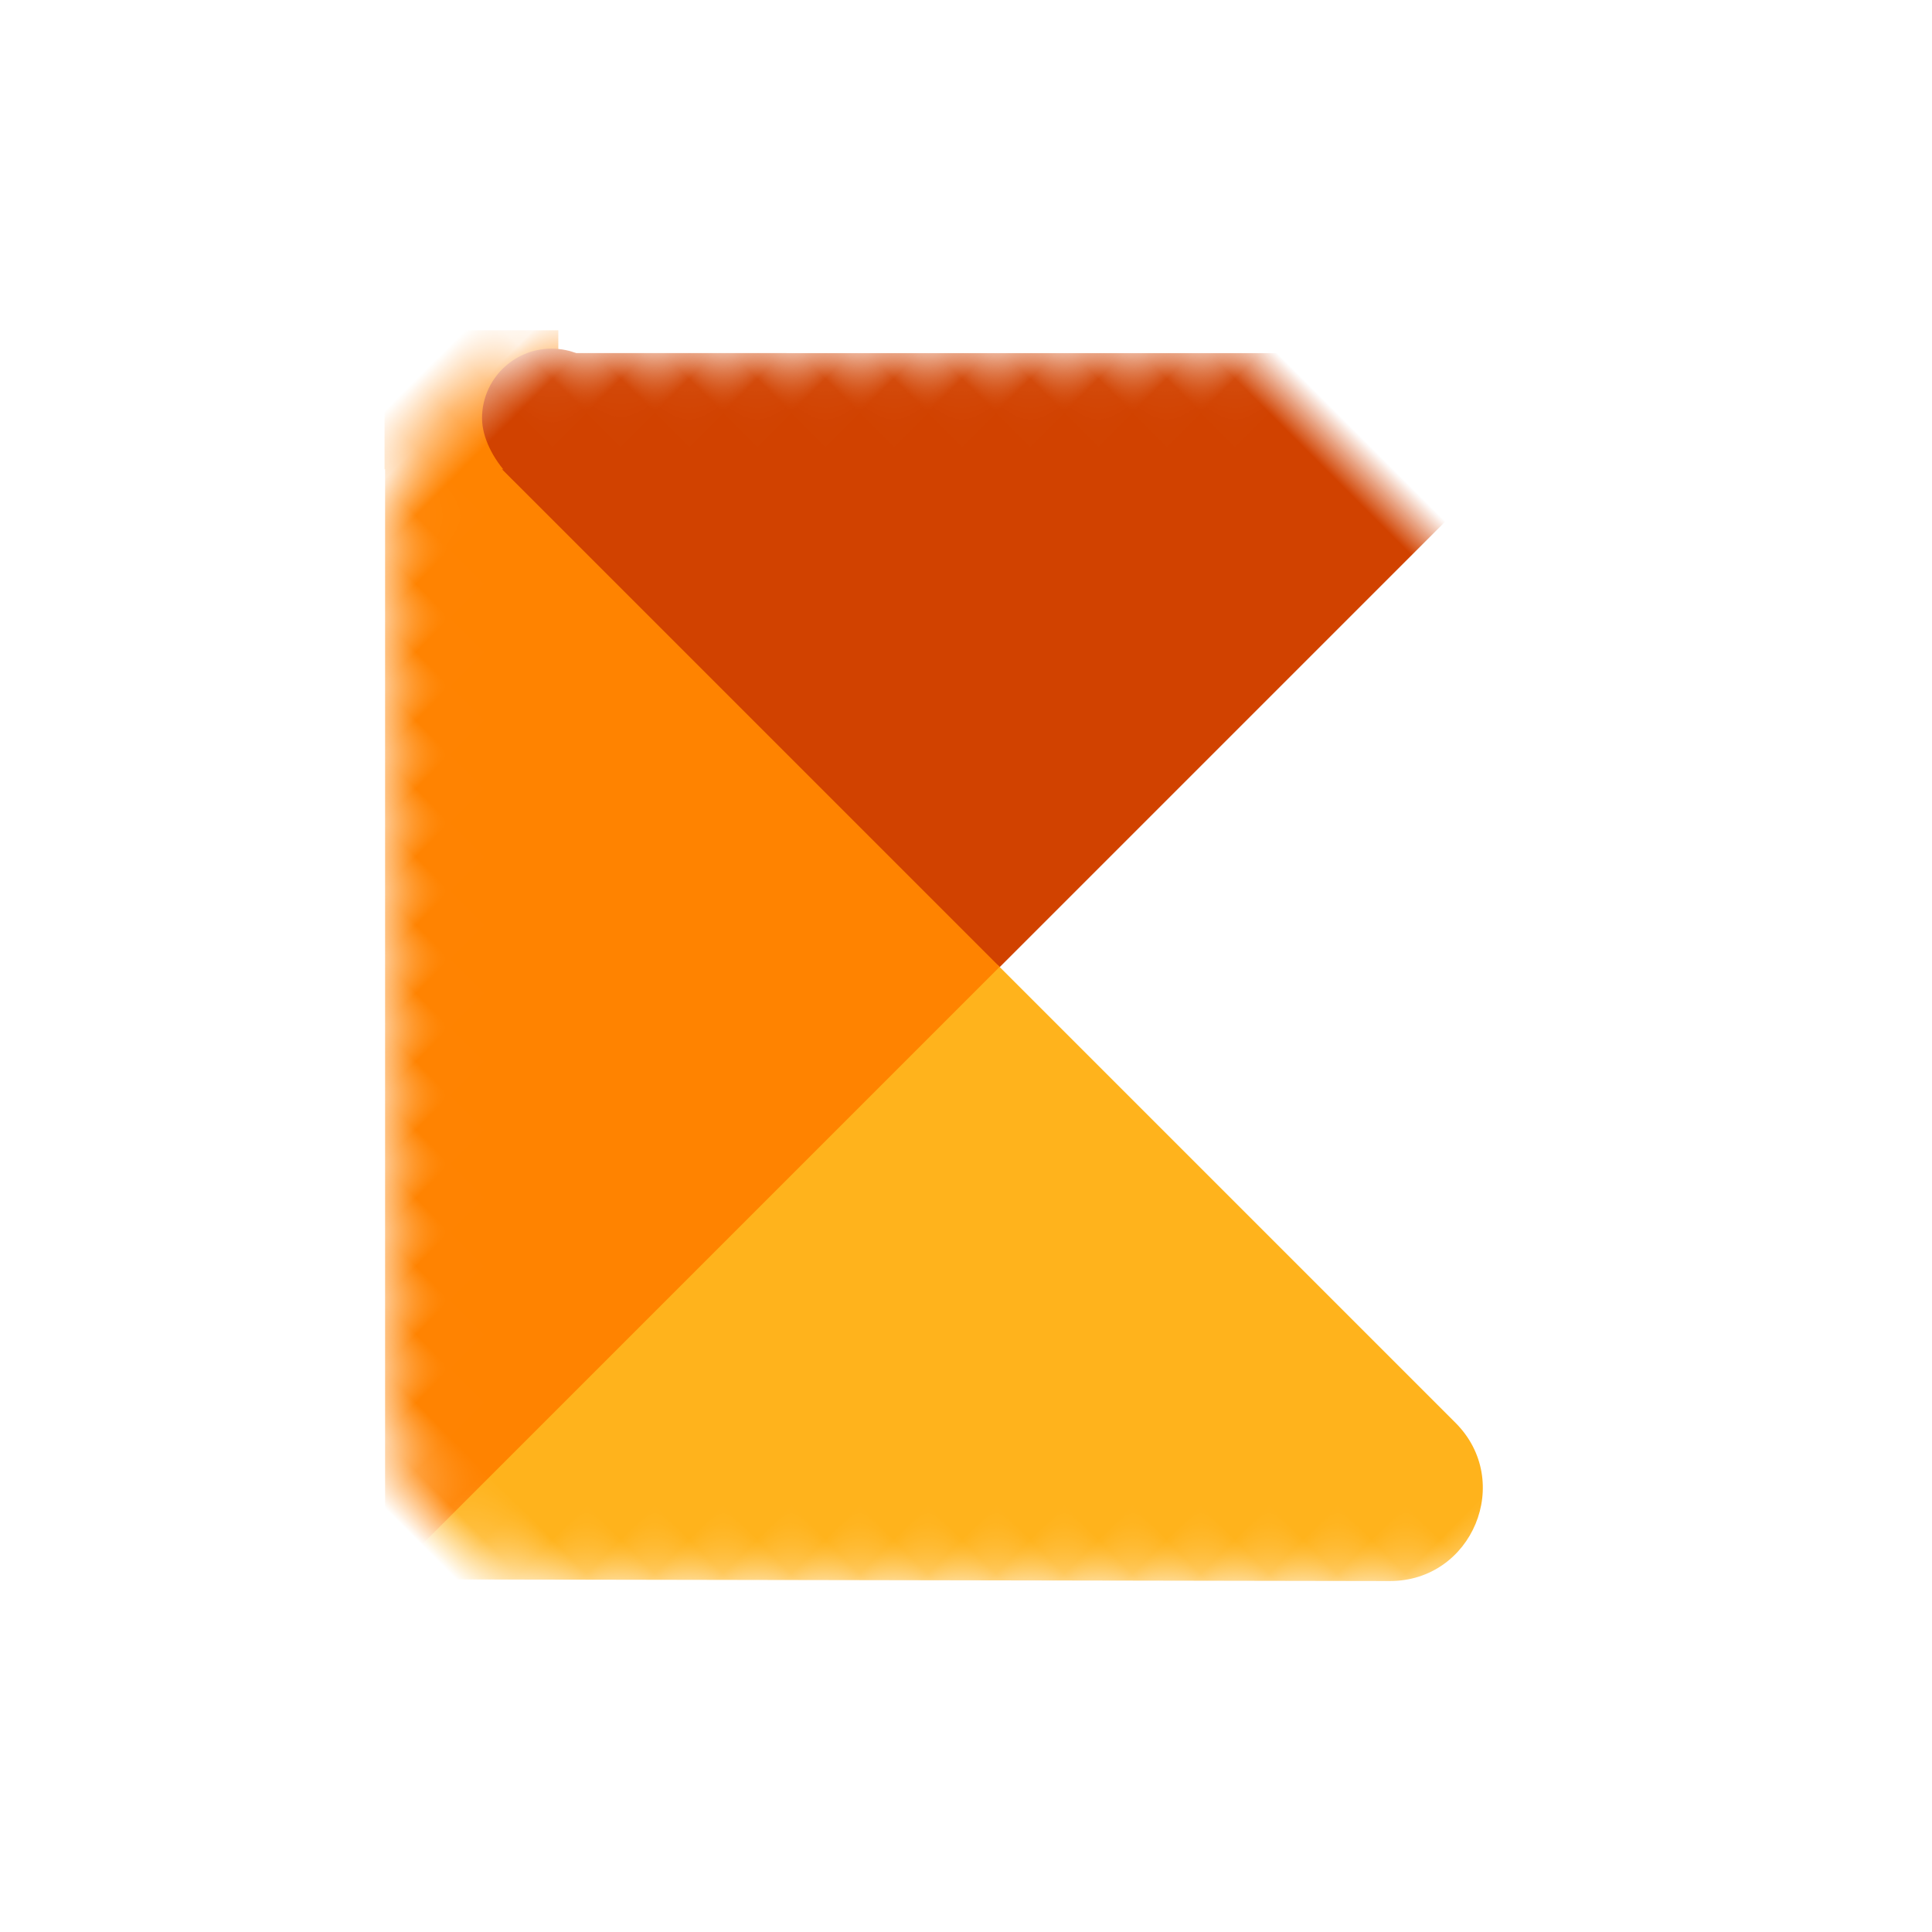 <svg xmlns="http://www.w3.org/2000/svg" xmlns:xlink="http://www.w3.org/1999/xlink" fill="none" version="1.1" width="24" height="24" viewBox="0 0 40 40"><defs><clipPath id="master_svg0_391_32752"><rect x="0" y="0" width="40" height="40" rx="0"/></clipPath><mask id="master_svg1_391_32752/368_12007" style="mask-type:alpha" maskUnits="objectBoundingBox"><g><rect x="0" y="0" width="40" height="40" rx="0" fill="#FFFFFF" fill-opacity="1"/></g></mask><mask id="master_svg2_391_32752/368_11993" style="mask-type:alpha" maskUnits="objectBoundingBox"><g transform="matrix(0.707,-0.707,-0.707,-0.707,32.945,79.535)"><rect x="38.666" y="30.575" width="25.433" height="25.433" rx="3.839" fill="#FFFFFF" fill-opacity="1"/></g></mask></defs><g clip-path="url(#master_svg0_391_32752)" mask="url(#master_svg1_391_32752/368_12007)"><g transform="matrix(0.707,0.707,-0.707,0.707,2.244,-16.204)" mask="url(#master_svg2_391_32752/368_11993)"><g><path d="M20.675,12.584L38.671,12.584L38.671,-0.777C38.671,-2.487,36.603,-3.344,35.394,-2.134L20.675,12.584Z" fill="#D14200" fill-opacity="1"/></g><g transform="matrix(0.707,-0.707,0.707,0.707,-2.705,17.973)"><rect x="20.343" y="12.251" width="3.599" height="2.879" rx="0" fill="#FF8300" fill-opacity="1"/></g><g><path d="M38.606,12.568L38.606,30.563L53.372,15.847C54.584,14.638,53.728,12.568,52.017,12.568L38.606,12.568Z" fill="#FFB31C" fill-opacity="1"/></g><g><path d="M20.67,12.567L38.666,30.563L38.666,12.567L20.67,12.567Z" fill="#FF8300" fill-opacity="1"/></g><g transform="matrix(0.707,-0.707,0.707,0.707,-1.388,18.833)"><path d="M24.918,12.532C24.918,13.327,24.534,14.311,23.739,14.311C22.943,14.311,22.039,13.327,22.039,12.532C22.039,11.736,22.684,11.092,23.479,11.092C24.274,11.092,24.918,11.736,24.918,12.532Z" fill="#D14200" fill-opacity="1"/></g></g></g></svg>